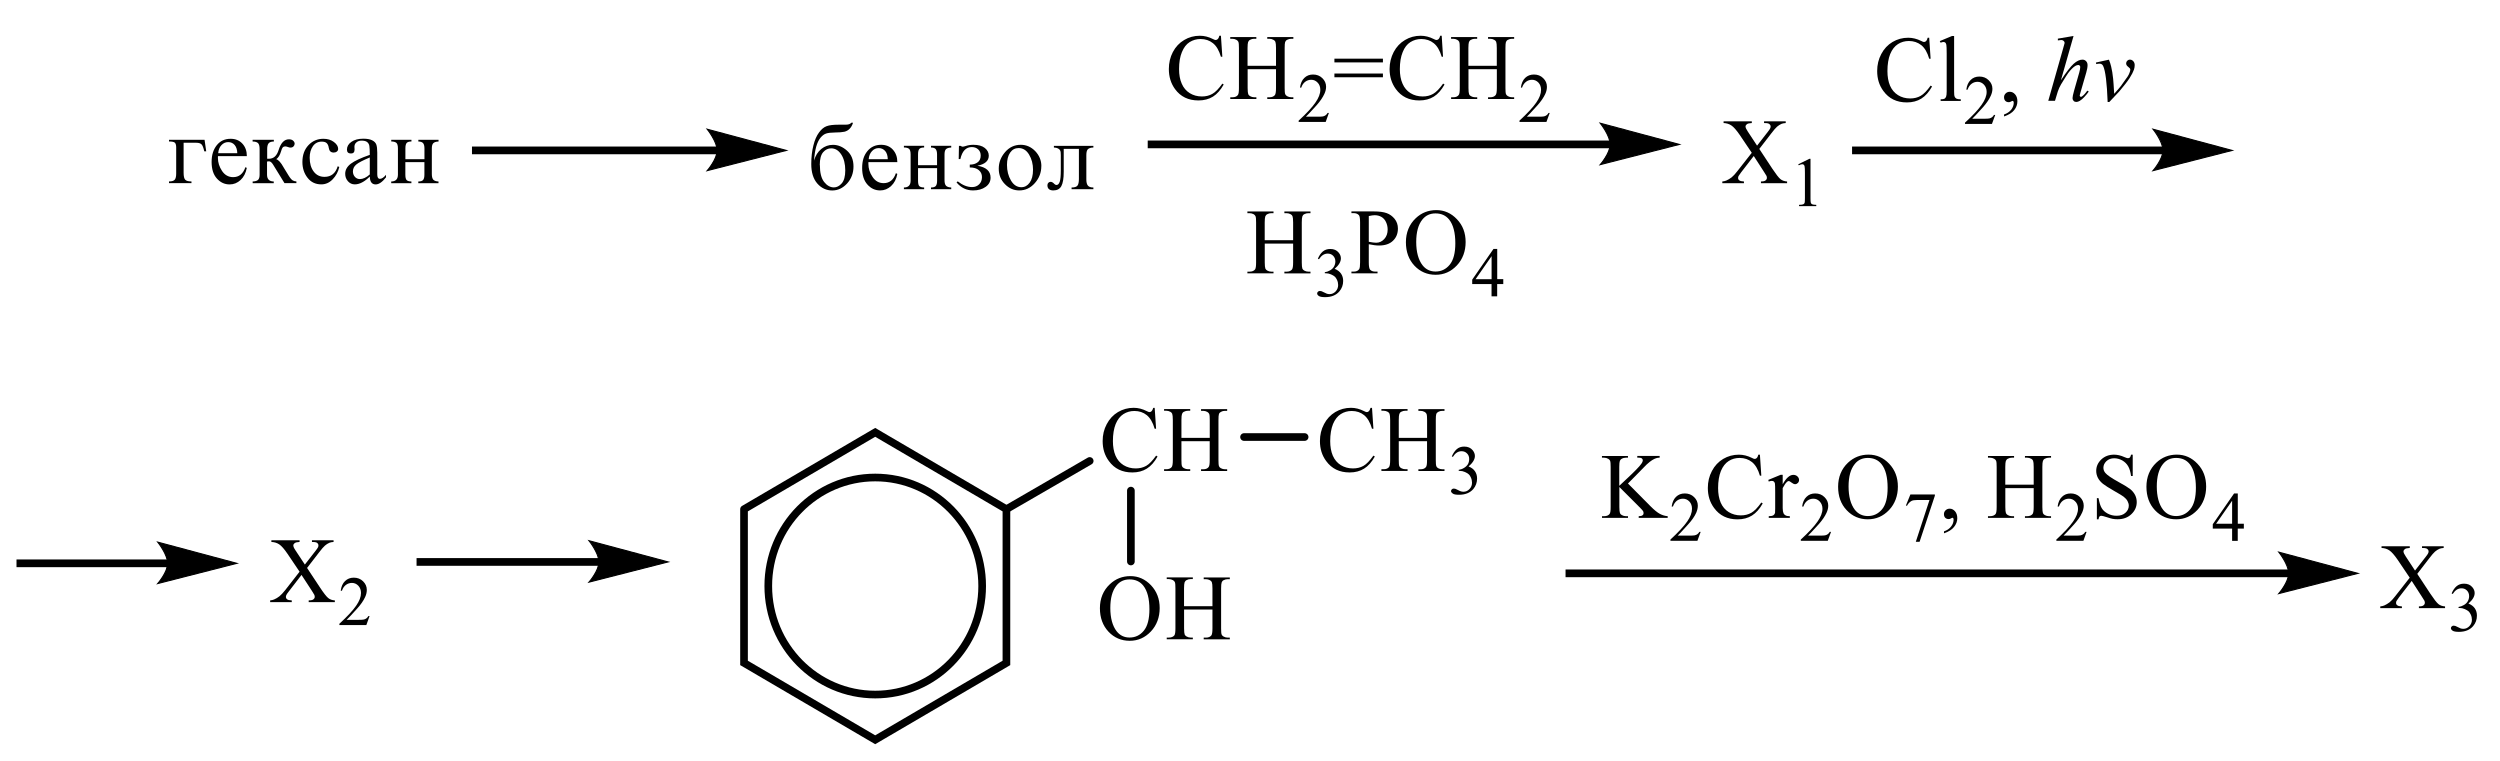 <?xml version="1.0" encoding="UTF-8"?> <svg xmlns="http://www.w3.org/2000/svg" xmlns:xlink="http://www.w3.org/1999/xlink" id="_Слой_1" data-name="Слой 1" width="528.68" height="160.95" viewBox="0 0 528.68 160.95"><defs><style> .cls-1, .cls-2, .cls-3, .cls-4 { fill: none; } .cls-1, .cls-3 { stroke-linecap: round; } .cls-1, .cls-3, .cls-4 { stroke: #000; stroke-miterlimit: 10; } .cls-1, .cls-4 { stroke-width: 1.62px; } .cls-3 { stroke-width: .24px; } .cls-5 { fill-rule: evenodd; } .cls-6 { clip-path: url(#clippath); } </style><clipPath id="clippath"><rect class="cls-2" width="528.68" height="160.95"></rect></clipPath></defs><g class="cls-6"><path class="cls-5" d="M372.04,31.49l2.76,4.19c.77,1.16,1.34,1.89,1.7,2.19.37.31.85.47,1.42.51v.36h-5.53v-.36c.37,0,.64-.04.8-.12.13-.06.25-.15.33-.26.08-.12.13-.24.13-.36,0-.15-.03-.3-.08-.44-.05-.11-.22-.39-.53-.85l-2.17-3.36-2.71,3.51c-.28.37-.45.62-.52.75-.05.13-.08.26-.08.39,0,.21.08.38.27.51.17.13.48.21.97.23v.36h-4.58v-.36c.33-.03.62-.1.85-.2.38-.17.75-.39,1.12-.67.35-.28.75-.72,1.2-1.3l3.06-3.9-2.54-3.77c-.7-1.02-1.29-1.69-1.77-2.01-.47-.32-1.04-.49-1.65-.51v-.36h5.97v.36c-.52.02-.87.1-1.05.25-.18.15-.28.31-.28.49,0,.24.17.59.47,1.04l1.97,3,2.29-2.94c.27-.35.43-.58.48-.71.07-.13.1-.26.1-.4s-.03-.25-.12-.36c-.1-.13-.22-.23-.37-.28-.13-.06-.43-.09-.9-.09v-.36h4.58v.36c-.37.02-.65.08-.89.17-.33.15-.65.35-.94.6-.28.25-.69.71-1.2,1.39l-2.56,3.32Z"></path><path class="cls-5" d="M380.28,34.74l2.36-1.16h.23v8.28c0,.55.02.89.07,1.03.05.13.13.24.28.31.13.07.43.11.87.12v.27h-3.64v-.27c.47-.01.75-.05.89-.12.13-.07.23-.16.28-.28.05-.12.07-.47.07-1.06v-5.3c0-.71-.02-1.17-.07-1.38-.03-.15-.08-.27-.18-.34-.08-.07-.18-.11-.32-.11-.17,0-.42.08-.74.23l-.1-.23Z"></path><rect x="3.49" y="118.31" width="32.16" height="1.63"></rect><polygon class="cls-5" points="50.08 119.13 49.36 119.31 47.47 119.79 44.79 120.48 38.66 122.05 35.98 122.73 34.09 123.22 33.37 123.4 33.69 122.99 34.41 121.96 34.8 121.3 35.13 120.58 35.46 119.13 35.37 118.37 34.8 116.85 34.03 115.55 33.69 115.07 33.46 114.76 33.37 114.65 34.09 114.84 35.98 115.35 38.66 116.07 41.72 116.89 44.79 117.71 47.47 118.43 49.36 118.93 50.08 119.13"></polygon><path class="cls-3" d="M50.08,119.13l-16.71,4.27s2.09-2.4,2.09-4.27-2.09-4.48-2.09-4.48l16.71,4.48Z"></path><path class="cls-5" d="M64.92,120.08l2.77,4.19c.77,1.16,1.34,1.89,1.71,2.19.37.31.84.47,1.41.51v.36h-5.53v-.36c.37,0,.64-.04.82-.12.13-.06.24-.15.33-.26.09-.12.13-.24.13-.36,0-.15-.03-.29-.09-.44-.05-.11-.22-.39-.52-.85l-2.19-3.36-2.7,3.51c-.29.37-.46.62-.51.75-.06.13-.09.26-.09.39,0,.21.09.38.26.51.17.14.5.21.98.23v.36h-4.57v-.36c.32-.03.6-.1.84-.2.39-.17.77-.39,1.12-.67.35-.28.76-.72,1.22-1.3l3.04-3.9-2.54-3.77c-.69-1.02-1.28-1.69-1.76-2.01-.48-.32-1.04-.49-1.66-.51v-.36h5.96v.36c-.51.02-.85.1-1.04.25-.19.15-.28.31-.28.49,0,.24.15.59.46,1.04l1.98,3,2.29-2.94c.27-.35.43-.58.49-.71.06-.13.09-.26.09-.4s-.04-.25-.11-.36c-.1-.13-.22-.23-.36-.28-.15-.06-.45-.09-.9-.09v-.36h4.57v.36c-.36.02-.66.08-.88.17-.34.15-.66.35-.94.6-.29.25-.69.71-1.21,1.39l-2.56,3.32Z"></path><path class="cls-5" d="M78.15,130.29l-.68,1.89h-5.7v-.27c1.68-1.55,2.86-2.82,3.54-3.81.69-.98,1.03-1.88,1.03-2.7,0-.62-.19-1.13-.56-1.53-.38-.4-.83-.6-1.35-.6-.47,0-.9.14-1.28.42-.38.28-.66.7-.84,1.24h-.26c.12-.89.42-1.58.92-2.05.49-.48,1.11-.72,1.84-.72.79,0,1.44.25,1.97.77.52.51.79,1.11.79,1.81,0,.5-.11.99-.34,1.49-.35.78-.92,1.61-1.71,2.48-1.18,1.31-1.92,2.1-2.22,2.37h2.53c.51,0,.87-.02,1.08-.06.21-.04.39-.12.56-.24.17-.12.31-.28.43-.5h.26Z"></path><rect x="391.66" y="30.99" width="65.95" height="1.63"></rect><polygon class="cls-5" points="472.03 31.81 471.32 31.99 469.43 32.48 466.75 33.16 460.62 34.73 457.95 35.41 456.04 35.9 455.32 36.08 455.42 35.98 455.66 35.68 455.99 35.22 456.37 34.65 456.76 33.98 457.09 33.26 457.33 32.53 457.41 31.81 457.33 31.05 457.09 30.28 456.76 29.53 456.37 28.83 455.66 27.75 455.32 27.33 456.04 27.52 457.95 28.03 460.62 28.75 466.75 30.39 469.43 31.11 471.32 31.62 472.03 31.81"></polygon><path class="cls-3" d="M472.03,31.81l-16.71,4.27s2.09-2.4,2.09-4.27-2.09-4.48-2.09-4.48l16.71,4.48Z"></path><path class="cls-5" d="M413.24,7.63v11.72c0,.55.03.92.12,1.1.08.18.2.32.37.41.17.09.47.14.92.14v.35h-4.26v-.35c.4,0,.67-.04.82-.13.13-.08.25-.22.33-.42.08-.19.13-.56.13-1.11v-8.02c0-1-.03-1.61-.07-1.84-.05-.23-.12-.38-.22-.47-.1-.08-.23-.13-.38-.13-.17,0-.37.05-.62.15l-.17-.34,2.59-1.08h.43ZM407.97,7.97l.3,4.45h-.3c-.38-1.33-.95-2.29-1.67-2.87-.74-.58-1.6-.88-2.62-.88-.87,0-1.64.22-2.32.66-.69.44-1.24,1.14-1.64,2.11-.38.96-.58,2.16-.58,3.6,0,1.18.18,2.21.55,3.08.38.87.94,1.53,1.69,2s1.62.7,2.57.7c.84,0,1.57-.18,2.22-.55.64-.36,1.34-1.09,2.11-2.17l.3.19c-.65,1.16-1.4,2.02-2.27,2.56-.85.54-1.89.81-3.06.81-2.14,0-3.79-.8-4.96-2.41-.89-1.2-1.32-2.6-1.32-4.23,0-1.31.28-2.5.87-3.6.57-1.09,1.37-1.94,2.37-2.54,1.02-.6,2.12-.9,3.33-.9.92,0,1.84.23,2.76.69.25.14.45.21.57.21.17,0,.32-.06.43-.18.17-.17.28-.41.35-.72h.33Z"></path><path class="cls-5" d="M421.93,24.32l-.69,1.89h-5.7v-.27c1.69-1.55,2.86-2.82,3.54-3.81.69-.98,1.04-1.88,1.04-2.7,0-.62-.2-1.13-.57-1.53-.38-.4-.82-.6-1.35-.6-.47,0-.9.14-1.27.42-.38.28-.67.7-.84,1.24h-.27c.12-.89.42-1.58.92-2.05.48-.48,1.1-.72,1.84-.72.79,0,1.44.25,1.96.77.53.51.8,1.11.8,1.81,0,.5-.12.99-.35,1.49-.35.78-.92,1.61-1.7,2.48-1.19,1.31-1.92,2.1-2.22,2.37h2.52c.52,0,.87-.02,1.09-.06.2-.04.38-.12.55-.24.17-.12.32-.28.43-.5h.27Z"></path><path class="cls-5" d="M423.8,24.64v-.43c.65-.22,1.15-.56,1.52-1.02.35-.46.53-.95.53-1.46,0-.12-.03-.22-.08-.31-.05-.06-.1-.09-.13-.09-.07,0-.23.06-.47.19-.1.06-.23.09-.35.09-.32,0-.57-.09-.75-.28s-.27-.44-.27-.77.12-.58.35-.81c.23-.23.53-.34.87-.34.42,0,.8.18,1.12.55.33.37.48.86.48,1.47,0,.66-.22,1.28-.67,1.85-.45.57-1.17,1.02-2.16,1.35Z"></path><path class="cls-5" d="M443.24,13.22l2.74-.6c.2.47.35.96.47,1.46.18.73.32,1.59.42,2.58.05.5.13,1.56.22,3.18.79-.89,1.27-1.44,1.42-1.65.84-1.15,1.32-1.83,1.44-2.03.22-.34.35-.64.43-.9.07-.19.12-.38.12-.55s-.15-.36-.45-.58c-.3-.22-.43-.46-.43-.73,0-.21.08-.39.23-.55.17-.16.35-.24.58-.24.27,0,.5.11.7.33s.3.5.3.82-.05.64-.15.95c-.17.49-.47,1.09-.92,1.79-.45.7-1.19,1.65-2.19,2.83-.12.15-.82.89-2.11,2.24h-.35c-.15-4.07-.47-6.61-.95-7.62-.15-.33-.42-.49-.79-.49-.17,0-.38.03-.67.09l-.07-.34ZM438.49,7.63l-2.67,9.36c1.15-1.76,2.06-2.93,2.71-3.51.65-.58,1.27-.87,1.86-.87.3,0,.55.11.75.32.22.21.32.5.32.85,0,.42-.1.94-.27,1.54l-1.17,4.04c-.13.49-.22.76-.22.81,0,.09.03.16.08.22.05.06.12.09.18.09.08,0,.18-.04.28-.13.37-.28.72-.68,1.07-1.18l.3.18c-.22.34-.52.72-.9,1.12-.38.41-.7.69-.99.85-.27.16-.52.24-.74.24-.23,0-.42-.07-.57-.23s-.23-.35-.23-.58c0-.28.12-.81.33-1.58l1.1-3.86c.13-.48.2-.86.2-1.14,0-.13-.03-.23-.12-.31-.08-.08-.18-.12-.3-.12-.18,0-.4.07-.64.21-.43.27-.94.77-1.49,1.5-.15.2-.67,1-1.52,2.41-.27.45-.48.94-.67,1.48l-.6,1.98h-1.42l3.13-11.03.33-1.2c0-.17-.07-.32-.2-.44-.15-.13-.32-.19-.5-.19-.12,0-.3.02-.53.06l-.2.03v-.38l3.29-.56Z"></path><rect x="88.09" y="118.02" width="38.76" height="1.63"></rect><polygon class="cls-5" points="141.28 118.83 140.56 119.01 138.67 119.5 135.99 120.18 132.92 120.97 129.85 121.75 127.18 122.44 125.28 122.92 124.57 123.1 124.66 123 125.23 122.24 126 121 126.33 120.29 126.57 119.55 126.66 118.83 126.57 118.07 126.33 117.3 125.61 115.86 125.23 115.25 124.89 114.78 124.57 114.35 125.28 114.54 127.18 115.05 129.85 115.77 135.99 117.41 138.67 118.13 140.56 118.64 141.28 118.83"></polygon><path class="cls-3" d="M141.28,118.83l-16.71,4.27s2.09-2.4,2.09-4.27-2.09-4.48-2.09-4.48l16.71,4.48Z"></path><rect x="331.07" y="120.43" width="153.12" height="1.63"></rect><polygon class="cls-5" points="498.63 121.25 497.91 121.43 496 121.91 493.33 122.6 490.25 123.38 487.19 124.17 484.52 124.85 482.61 125.34 481.91 125.52 482 125.41 482.23 125.11 482.56 124.66 483.33 123.42 483.67 122.7 483.9 121.97 483.9 120.49 483.67 119.72 483.33 118.97 482.95 118.27 482.56 117.67 482.23 117.19 482 116.88 482.61 116.96 484.52 117.47 487.19 118.18 490.25 119.01 493.33 119.83 496 120.54 497.91 121.05 498.63 121.25"></polygon><path class="cls-3" d="M498.63,121.25l-16.71,4.27s2.07-2.4,2.07-4.27-2.07-4.48-2.07-4.48l16.71,4.48Z"></path><path class="cls-5" d="M344.28,102.26l4.75,4.79c.79.79,1.44,1.33,1.99,1.62s1.1.45,1.65.49v.36h-6.13v-.36c.37,0,.64-.06.8-.19.17-.12.23-.26.23-.42s-.02-.29-.08-.42-.25-.35-.58-.68l-4.46-4.46v4.21c0,.66.05,1.1.13,1.31.05.16.18.3.4.42.27.15.55.23.85.23h.45v.36h-5.5v-.36h.45c.53,0,.92-.16,1.15-.47.17-.21.23-.7.23-1.49v-8.45c0-.66-.03-1.1-.12-1.32-.07-.15-.2-.29-.4-.41-.27-.15-.57-.23-.87-.23h-.45v-.36h5.5v.36h-.45c-.28,0-.59.07-.85.22-.2.1-.33.26-.42.46-.07.21-.12.63-.12,1.27v4c.13-.12.57-.53,1.3-1.22,1.89-1.75,3.03-2.92,3.41-3.5.18-.26.27-.48.27-.68,0-.15-.07-.28-.2-.39-.13-.11-.37-.17-.69-.17h-.28v-.36h4.73v.36c-.28,0-.53.05-.75.12-.23.07-.52.21-.84.41-.33.2-.74.53-1.22.98-.15.13-.79.79-1.94,1.98l-1.96,1.99Z"></path><path class="cls-5" d="M359.64,112.48l-.69,1.89h-5.7v-.27c1.67-1.55,2.86-2.82,3.54-3.81.69-.98,1.02-1.88,1.02-2.7,0-.62-.18-1.13-.55-1.53-.38-.4-.84-.6-1.35-.6-.48,0-.9.14-1.29.42-.37.28-.65.7-.84,1.24h-.27c.13-.89.43-1.58.92-2.05.5-.48,1.1-.72,1.86-.72s1.44.25,1.96.77c.53.51.79,1.11.79,1.81,0,.5-.12.99-.33,1.49-.35.78-.92,1.61-1.72,2.48-1.17,1.31-1.92,2.1-2.21,2.37h2.52c.5,0,.87-.02,1.07-.06.22-.04.4-.12.57-.24.17-.12.3-.28.43-.5h.27Z"></path><path class="cls-5" d="M376.99,100.42v1.99c.74-1.32,1.49-1.99,2.24-1.99.35,0,.65.11.87.32.23.22.35.46.35.75,0,.25-.08.46-.25.64-.17.17-.37.26-.58.26-.23,0-.47-.11-.75-.33-.27-.22-.48-.33-.62-.33-.12,0-.23.06-.37.19-.28.26-.58.7-.89,1.3v4.23c0,.49.07.86.18,1.11.08.17.23.32.43.43.22.12.52.17.9.17v.35h-4.46v-.35c.45,0,.79-.07,1-.21.15-.1.27-.27.33-.49.02-.11.03-.42.03-.94v-3.42c0-1.03-.02-1.64-.05-1.84-.05-.2-.12-.34-.23-.43-.12-.09-.25-.14-.42-.14-.18,0-.42.05-.67.14l-.08-.35,2.62-1.08h.4ZM372.17,96.14l.3,4.45h-.3c-.38-1.33-.95-2.29-1.67-2.87-.74-.58-1.6-.88-2.62-.88-.87,0-1.64.22-2.32.66s-1.24,1.14-1.64,2.11c-.38.96-.59,2.16-.59,3.6,0,1.18.18,2.21.55,3.08.38.87.94,1.53,1.69,2,.75.46,1.62.7,2.57.7.84,0,1.57-.18,2.22-.55.64-.36,1.34-1.09,2.11-2.17l.3.19c-.65,1.16-1.4,2.02-2.27,2.56-.85.54-1.89.81-3.06.81-2.14,0-3.79-.8-4.96-2.41-.89-1.2-1.32-2.6-1.32-4.23,0-1.3.28-2.5.87-3.6.57-1.09,1.37-1.94,2.37-2.54,1.02-.6,2.12-.9,3.33-.9.92,0,1.84.23,2.76.69.25.14.45.21.57.21.17,0,.32-.06.43-.18.17-.17.28-.41.35-.72h.33Z"></path><path class="cls-5" d="M387.21,112.48l-.69,1.89h-5.7v-.27c1.69-1.55,2.86-2.82,3.54-3.81.69-.98,1.04-1.88,1.04-2.7,0-.62-.2-1.13-.57-1.53-.38-.4-.82-.6-1.35-.6-.47,0-.9.14-1.27.42-.38.28-.67.7-.84,1.24h-.27c.12-.89.42-1.58.92-2.05.48-.48,1.1-.72,1.84-.72.79,0,1.44.25,1.96.77.53.51.8,1.11.8,1.81,0,.5-.12.99-.35,1.49-.35.78-.92,1.61-1.7,2.48-1.19,1.31-1.92,2.1-2.22,2.37h2.52c.52,0,.87-.02,1.09-.06.2-.04.38-.12.55-.24.17-.12.32-.28.43-.5h.27Z"></path><path class="cls-5" d="M394.99,96.84c-1.15,0-2.09.43-2.77,1.3-.87,1.08-1.3,2.66-1.3,4.75s.45,3.78,1.34,4.93c.7.87,1.6,1.31,2.74,1.31,1.22,0,2.21-.48,3.01-1.44.79-.96,1.17-2.47,1.17-4.53,0-2.24-.42-3.91-1.29-5.01-.7-.87-1.67-1.31-2.89-1.31ZM395.15,96.14c1.69,0,3.13.64,4.36,1.93,1.22,1.29,1.84,2.9,1.84,4.83s-.62,3.64-1.86,4.95c-1.24,1.31-2.74,1.97-4.5,1.97s-3.26-.64-4.46-1.92c-1.22-1.28-1.82-2.93-1.82-4.97s.7-3.77,2.09-5.08c1.22-1.14,2.67-1.71,4.35-1.71Z"></path><path class="cls-5" d="M403.99,104.56h5.18v.27l-3.23,9.74h-.8l2.89-8.83h-2.66c-.53,0-.92.07-1.15.2-.38.22-.72.56-.95,1.03l-.22-.08.94-2.32Z"></path><path class="cls-5" d="M411.1,112.8v-.43c.65-.22,1.15-.56,1.5-1.02.37-.46.53-.95.53-1.46,0-.12-.02-.22-.08-.31-.03-.06-.08-.09-.13-.09-.07,0-.22.06-.45.19-.12.06-.23.09-.37.09-.3,0-.55-.09-.74-.28-.18-.19-.27-.44-.27-.77s.12-.58.35-.81c.23-.22.52-.34.87-.34.42,0,.79.18,1.12.55.32.37.48.86.48,1.47,0,.66-.23,1.28-.69,1.85-.45.57-1.17,1.02-2.14,1.35Z"></path><path class="cls-5" d="M424.07,102.5h6v-3.74c0-.67-.05-1.11-.13-1.32-.05-.16-.18-.3-.38-.42-.28-.15-.57-.23-.87-.23h-.47v-.36h5.52v.36h-.45c-.3,0-.58.07-.87.22-.2.1-.33.26-.4.47-.08.21-.12.64-.12,1.28v8.44c0,.66.05,1.1.12,1.31.07.16.2.3.4.42.27.15.57.23.87.23h.45v.36h-5.52v-.36h.47c.52,0,.9-.16,1.15-.47.15-.21.23-.7.23-1.49v-3.98h-6v3.98c0,.66.05,1.1.13,1.31.07.16.2.3.4.42.27.15.55.23.85.23h.47v.36h-5.52v-.36h.45c.53,0,.92-.16,1.17-.47.15-.21.22-.7.22-1.49v-8.44c0-.67-.03-1.11-.12-1.32-.07-.16-.2-.3-.4-.42-.27-.15-.57-.23-.87-.23h-.45v-.36h5.52v.36h-.47c-.3,0-.58.07-.85.22-.2.1-.33.26-.42.47-.07.21-.12.64-.12,1.28v3.74Z"></path><path class="cls-5" d="M441.25,112.48l-.67,1.89h-5.72v-.27c1.69-1.55,2.86-2.82,3.54-3.81.69-.98,1.04-1.88,1.04-2.7,0-.62-.18-1.13-.57-1.53-.37-.4-.82-.6-1.34-.6-.48,0-.9.14-1.29.42-.38.28-.65.7-.84,1.24h-.27c.12-.89.42-1.58.92-2.05.48-.48,1.1-.72,1.84-.72.79,0,1.44.25,1.97.77.52.51.79,1.11.79,1.81,0,.5-.12.99-.35,1.49-.35.78-.92,1.61-1.7,2.48-1.19,1.31-1.92,2.1-2.22,2.37h2.52c.52,0,.89-.02,1.09-.06.2-.04.38-.12.55-.24.17-.12.32-.28.43-.5h.27Z"></path><path class="cls-5" d="M460.17,96.84c-1.15,0-2.07.43-2.77,1.3-.87,1.08-1.3,2.66-1.3,4.75s.45,3.78,1.35,4.93c.69.87,1.6,1.31,2.74,1.31,1.2,0,2.21-.48,2.99-1.44.79-.96,1.19-2.47,1.19-4.53,0-2.24-.43-3.91-1.3-5.01-.7-.87-1.65-1.31-2.89-1.31ZM460.35,96.14c1.67,0,3.13.64,4.35,1.93,1.24,1.29,1.84,2.9,1.84,4.83s-.62,3.64-1.86,4.95c-1.24,1.31-2.72,1.97-4.48,1.97s-3.28-.64-4.48-1.92-1.81-2.93-1.81-4.97.7-3.77,2.09-5.08c1.2-1.14,2.66-1.71,4.35-1.71ZM451.01,96.14v4.52h-.35c-.12-.87-.32-1.56-.62-2.07-.3-.52-.72-.92-1.25-1.23-.55-.3-1.12-.45-1.7-.45-.65,0-1.2.2-1.64.61-.42.41-.64.87-.64,1.39,0,.4.13.76.4,1.09.4.48,1.34,1.12,2.81,1.93,1.2.65,2.02,1.16,2.47,1.51.43.35.77.76,1.02,1.24.23.47.35.97.35,1.5,0,.99-.38,1.84-1.14,2.56-.75.72-1.74,1.07-2.92,1.07-.37,0-.72-.03-1.05-.09-.2-.03-.6-.15-1.22-.35-.62-.2-1.02-.3-1.17-.3-.17,0-.28.05-.38.15-.08.09-.17.3-.2.6h-.35v-4.48h.35c.17.94.38,1.64.67,2.11.27.47.7.85,1.27,1.16.57.31,1.2.46,1.89.46.79,0,1.42-.21,1.87-.64.47-.42.7-.93.7-1.5,0-.32-.1-.65-.27-.97-.17-.33-.45-.63-.82-.92-.23-.19-.92-.6-2.02-1.23-1.1-.63-1.89-1.13-2.36-1.5-.45-.37-.82-.79-1.05-1.23-.23-.45-.37-.95-.37-1.49,0-.94.37-1.75,1.07-2.42.72-.68,1.62-1.02,2.71-1.02.69,0,1.42.17,2.17.51.37.16.62.24.75.24.17,0,.3-.05.42-.15.1-.1.18-.3.25-.6h.35Z"></path><path class="cls-5" d="M472.03,110.76v-4.87l-3.39,4.87h3.39ZM474.51,110.76v1.03h-1.29v2.59h-1.19v-2.59h-4.09v-.93l4.5-6.5h.79v6.39h1.29Z"></path><rect x="99.81" y="30.99" width="52.05" height="1.63"></rect><polygon class="cls-5" points="166.28 31.81 165.56 31.99 163.67 32.48 160.99 33.16 157.92 33.94 154.85 34.73 152.17 35.41 150.28 35.9 149.56 36.08 149.89 35.68 150.22 35.22 150.99 33.98 151.33 33.26 151.56 32.53 151.56 31.05 151.33 30.28 150.99 29.53 150.22 28.23 149.89 27.75 149.65 27.44 149.56 27.33 150.28 27.52 152.17 28.03 154.85 28.75 157.92 29.57 160.99 30.39 163.67 31.11 165.56 31.62 166.28 31.81"></polygon><path class="cls-3" d="M166.28,31.81l-16.71,4.27s2.09-2.4,2.09-4.27-2.09-4.48-2.09-4.48l16.71,4.48Z"></path><path class="cls-5" d="M85.73,33.66h4.03v-2.27c0-.52-.1-.9-.29-1.12s-.52-.34-1-.34v-.36h4.27v.36c-.53.02-.9.14-1.11.35s-.31.58-.31,1.12v5.41c0,.57.11.97.32,1.2.22.22.58.35,1.09.37v.36h-4.27v-.36c.5,0,.84-.11,1.02-.33.18-.22.27-.59.27-1.12v-2.64h-4.03v2.64c0,.57.09.95.26,1.14.17.19.51.3,1.02.31v.36h-4.27v-.36c.94,0,1.42-.49,1.42-1.45v-5.54c0-.62-.12-1.02-.35-1.2-.23-.18-.59-.27-1.06-.27v-.36h4.27v.36c-.49,0-.83.11-1.01.31-.18.21-.27.59-.27,1.15v2.27ZM78.2,36.9v-3.6c-1.45.61-2.4,1.1-2.87,1.5-.47.4-.7.88-.7,1.46,0,.44.14.82.42,1.14.28.32.64.47,1.06.47.33,0,.67-.08,1.02-.25.35-.16.71-.41,1.07-.73ZM81.63,37v.5c-.78,1-1.51,1.5-2.19,1.5-.8,0-1.21-.55-1.24-1.66-.56.55-1.11.97-1.64,1.24-.53.28-1.04.41-1.54.41-.57,0-1.05-.22-1.44-.66-.39-.44-.58-.96-.58-1.58,0-.82.4-1.53,1.19-2.13.8-.6,2.13-1.22,4.01-1.87,0-.91-.04-1.54-.09-1.88-.05-.34-.21-.61-.46-.82-.25-.21-.65-.31-1.2-.31-.43,0-.79.12-1.07.36-.29.24-.43.56-.43.96,0,.09,0,.2.02.32,0,.09.01.17.01.25,0,.55-.25.83-.76.83-.56,0-.85-.27-.85-.82,0-.65.31-1.2.94-1.64.63-.44,1.47-.67,2.52-.67.78,0,1.4.11,1.85.33.45.22.75.52.89.89.14.37.21.95.21,1.73v4.6c0,.62.19.94.57.94s.8-.28,1.27-.84ZM71.75,35.31c-.23,1.02-.7,1.88-1.39,2.6-.69.72-1.49,1.08-2.41,1.08-1.22,0-2.19-.46-2.91-1.39-.73-.93-1.09-2.04-1.09-3.34,0-1.47.43-2.66,1.28-3.56s1.91-1.35,3.16-1.35c.87,0,1.61.22,2.21.67.61.45.91.94.91,1.47,0,.23-.09.41-.27.55-.18.15-.4.22-.68.22-.59,0-.93-.32-1.03-.97-.06-.45-.21-.79-.43-1.01-.22-.22-.57-.33-1.06-.33-.8,0-1.43.33-1.88.98-.45.65-.67,1.46-.67,2.42,0,1.2.28,2.18.85,2.93.56.75,1.33,1.12,2.29,1.12,1.41,0,2.33-.75,2.79-2.24l.31.14ZM53.45,29.57h4.46v.36c-.53,0-.89.12-1.1.37-.21.25-.31.66-.31,1.23v2.04c.17,0,.3,0,.38,0,.98,0,1.67-.62,2.05-1.87.47-1.49,1.19-2.24,2.17-2.24.39,0,.69.1.9.3.21.2.31.41.31.63,0,.21-.08.4-.24.57-.16.17-.38.25-.66.25-.13,0-.28-.03-.45-.1-.27-.1-.48-.15-.64-.15-.22,0-.39.07-.52.2-.12.13-.25.42-.37.86-.23.78-.56,1.33-1.01,1.64.47.15.98.71,1.52,1.68.03.06.07.12.1.17l1,1.63c.34.55.64.89.88,1.02.24.13.49.2.76.21v.36h-2.52l-2.41-3.92c-.29-.47-.58-.7-.87-.7-.1,0-.23.02-.41.05v2.77c0,.96.47,1.44,1.42,1.45v.36h-4.46v-.36c.55-.02.93-.14,1.15-.35.22-.22.32-.58.32-1.1v-5.4c0-.64-.12-1.07-.35-1.28-.23-.21-.61-.32-1.13-.32v-.36ZM50.18,32.4c-.02-.75-.21-1.33-.56-1.74s-.81-.61-1.36-.61-1.03.21-1.43.64c-.4.42-.63.99-.69,1.71h4.05ZM52.19,35.51c-.21,1.09-.65,1.94-1.32,2.56-.67.62-1.44.93-2.31.93-1.05,0-1.94-.41-2.69-1.24-.75-.83-1.12-1.99-1.12-3.5s.37-2.64,1.09-3.55c.73-.91,1.7-1.36,2.93-1.36,1.03,0,1.86.34,2.49,1.03.63.68.94,1.56.94,2.63h-6.11c0,.16-.01.28-.01.37,0,.98.3,1.91.88,2.78.59.87,1.37,1.3,2.34,1.3,1.25,0,2.11-.7,2.6-2.11l.3.16ZM35.74,38.73v-.36c.62,0,1.03-.13,1.23-.39.2-.26.29-.69.29-1.29v-5.52c0-.43-.08-.75-.24-.95-.16-.2-.59-.3-1.28-.3v-.36h7.52l.35,2.44h-.41c-.17-.74-.35-1.23-.57-1.46-.22-.23-.59-.35-1.11-.35h-2.69v6.31c0,.77.11,1.27.34,1.51.23.24.66.36,1.32.36v.36h-4.74Z"></path><rect x="242.71" y="29.72" width="98" height="1.63"></rect><polygon class="cls-5" points="355.13 30.54 354.41 30.72 352.52 31.2 349.84 31.89 346.77 32.67 343.69 33.46 341.02 34.14 339.13 34.63 338.41 34.81 338.5 34.7 338.73 34.41 339.06 33.95 339.83 32.71 340.17 31.99 340.42 31.26 340.5 30.54 340.42 29.78 340.17 29.01 339.83 28.26 339.45 27.56 339.06 26.96 338.73 26.48 338.41 26.06 339.13 26.25 341.02 26.76 343.69 27.48 349.84 29.12 352.52 29.84 354.41 30.34 355.13 30.54"></polygon><path class="cls-3" d="M355.13,30.54l-16.71,4.27s2.09-2.4,2.09-4.27-2.09-4.48-2.09-4.48l16.71,4.48Z"></path><polyline class="cls-1" points="157.34 107.68 185.08 91.43 212.83 107.68 212.83 140.19 185.08 156.44 157.34 140.19 157.34 107.68"></polyline><path class="cls-4" d="M207.7,123.93c0,12.67-10.11,22.95-22.61,22.95s-22.62-10.27-22.62-22.95,10.13-22.95,22.62-22.95,22.61,10.27,22.61,22.95Z"></path><path class="cls-5" d="M249.85,92.59h5.98v-3.74c0-.67-.03-1.11-.12-1.32-.07-.16-.2-.3-.4-.42-.27-.15-.57-.23-.87-.23h-.45v-.36h5.52v.36h-.45c-.32,0-.6.07-.87.22-.2.1-.35.26-.42.47-.07.21-.1.63-.1,1.28v8.44c0,.66.03,1.1.12,1.31.07.16.18.3.38.41.28.15.57.23.89.23h.45v.36h-5.52v-.36h.45c.53,0,.92-.16,1.15-.47.17-.21.23-.7.23-1.49v-3.98h-5.98v3.98c0,.66.03,1.1.12,1.31.07.16.2.3.4.41.28.15.57.23.87.23h.47v.36h-5.53v-.36h.47c.52,0,.92-.16,1.15-.47.15-.21.23-.7.23-1.49v-8.44c0-.67-.05-1.11-.13-1.32-.05-.16-.18-.3-.38-.42-.28-.15-.57-.23-.87-.23h-.47v-.36h5.53v.36h-.47c-.3,0-.58.07-.87.22-.2.1-.33.26-.4.47-.08.21-.12.63-.12,1.28v3.74ZM244.18,86.22l.3,4.45h-.3c-.38-1.33-.95-2.29-1.67-2.88-.74-.59-1.6-.88-2.62-.88-.85,0-1.64.22-2.32.66-.69.44-1.24,1.14-1.64,2.11-.38.96-.58,2.16-.58,3.6,0,1.18.18,2.21.55,3.08.38.87.94,1.53,1.69,2,.75.46,1.62.7,2.57.7.84,0,1.57-.18,2.22-.54.64-.36,1.34-1.09,2.11-2.17l.3.19c-.65,1.16-1.4,2.02-2.27,2.56-.85.54-1.89.81-3.06.81-2.14,0-3.79-.8-4.96-2.41-.89-1.2-1.32-2.6-1.32-4.22,0-1.31.28-2.5.87-3.6.57-1.09,1.37-1.94,2.37-2.54,1.02-.6,2.12-.9,3.33-.9.92,0,1.84.23,2.76.7.27.14.45.21.57.21.17,0,.32-.06.43-.18.17-.17.28-.42.37-.72h.32Z"></path><line class="cls-1" x1="212.83" y1="107.68" x2="230.44" y2="97.48"></line><path class="cls-5" d="M295.81,92.59h5.98v-3.74c0-.67-.03-1.11-.12-1.32-.07-.16-.2-.3-.4-.42-.27-.15-.57-.23-.87-.23h-.45v-.36h5.52v.36h-.45c-.32,0-.6.07-.87.22-.2.1-.35.26-.42.47-.07.21-.1.63-.1,1.28v8.44c0,.66.03,1.1.12,1.31.07.16.18.3.38.41.28.15.57.23.89.23h.45v.36h-5.52v-.36h.45c.53,0,.92-.16,1.15-.47.17-.21.23-.7.23-1.49v-3.98h-5.98v3.98c0,.66.03,1.1.12,1.31.07.16.2.3.4.41.28.15.57.23.87.23h.47v.36h-5.53v-.36h.47c.52,0,.92-.16,1.15-.47.15-.21.23-.7.23-1.49v-8.44c0-.67-.05-1.11-.13-1.32-.05-.16-.18-.3-.38-.42-.28-.15-.57-.23-.87-.23h-.47v-.36h5.53v.36h-.47c-.3,0-.58.07-.87.22-.2.1-.33.26-.4.47-.08.21-.12.63-.12,1.28v3.74ZM290.14,86.22l.3,4.45h-.3c-.38-1.33-.95-2.29-1.67-2.88-.74-.59-1.6-.88-2.62-.88-.85,0-1.64.22-2.32.66s-1.24,1.14-1.64,2.11c-.38.96-.59,2.16-.59,3.6,0,1.18.18,2.21.55,3.08.38.87.94,1.53,1.69,2,.75.46,1.62.7,2.57.7.84,0,1.57-.18,2.22-.54.64-.36,1.34-1.09,2.11-2.17l.3.19c-.65,1.16-1.4,2.02-2.27,2.56-.85.54-1.89.81-3.06.81-2.14,0-3.79-.8-4.96-2.41-.89-1.2-1.32-2.6-1.32-4.22,0-1.31.28-2.5.87-3.6.57-1.09,1.37-1.94,2.37-2.54,1.02-.6,2.12-.9,3.33-.9.92,0,1.84.23,2.76.7.27.14.45.21.57.21.17,0,.32-.06.43-.18.17-.17.28-.42.37-.72h.32Z"></path><path class="cls-5" d="M307.02,96.51c.28-.66.64-1.17,1.05-1.53s.94-.54,1.57-.54c.77,0,1.37.26,1.79.77.3.38.47.79.47,1.22,0,.71-.45,1.45-1.34,2.21.6.24,1.05.57,1.35,1.01.3.44.45.95.45,1.55,0,.85-.27,1.58-.79,2.21-.7.81-1.7,1.22-3.03,1.22-.65,0-1.09-.08-1.32-.25-.23-.16-.37-.34-.37-.53,0-.14.07-.26.17-.37.12-.11.25-.16.42-.16.12,0,.23.02.35.06.08.03.27.11.55.26.28.15.48.24.6.27.17.05.35.08.55.08.48,0,.92-.19,1.27-.57.37-.38.53-.83.53-1.35,0-.38-.08-.75-.25-1.11-.12-.27-.25-.47-.4-.62-.2-.19-.48-.37-.84-.52-.37-.16-.72-.24-1.1-.24h-.22v-.22c.37-.05.75-.18,1.12-.41.38-.23.65-.5.84-.82.17-.32.25-.67.25-1.05,0-.5-.15-.9-.47-1.2-.3-.31-.69-.46-1.14-.46-.74,0-1.35.4-1.84,1.2l-.25-.12Z"></path><line class="cls-1" x1="263.08" y1="92.42" x2="275.89" y2="92.42"></line><path class="cls-5" d="M250.4,128.19h6v-3.74c0-.67-.05-1.11-.13-1.32-.05-.16-.18-.3-.38-.42-.28-.15-.57-.23-.87-.23h-.47v-.36h5.52v.36h-.45c-.3,0-.58.07-.87.22-.2.1-.33.26-.4.47-.08.21-.12.63-.12,1.28v8.44c0,.66.03,1.1.12,1.31.07.16.2.3.4.41.27.15.57.23.87.23h.45v.36h-5.52v-.36h.47c.52,0,.9-.16,1.15-.47.15-.21.23-.7.23-1.49v-3.98h-6v3.98c0,.66.05,1.1.13,1.31.07.16.2.3.4.41.27.15.55.23.85.23h.47v.36h-5.52v-.36h.45c.53,0,.92-.16,1.17-.47.15-.21.22-.7.22-1.49v-8.44c0-.67-.03-1.11-.12-1.32-.07-.16-.2-.3-.4-.42-.27-.15-.57-.23-.87-.23h-.45v-.36h5.52v.36h-.47c-.3,0-.58.07-.85.22-.2.1-.33.26-.42.47-.07.21-.12.63-.12,1.28v3.74ZM238.87,122.53c-1.15,0-2.09.43-2.77,1.3-.87,1.08-1.3,2.66-1.3,4.75s.45,3.78,1.35,4.93c.69.87,1.59,1.31,2.72,1.31,1.22,0,2.22-.48,3.01-1.44.79-.96,1.19-2.47,1.19-4.53,0-2.24-.43-3.91-1.3-5.01-.7-.87-1.67-1.31-2.89-1.31ZM239.05,121.83c1.67,0,3.11.64,4.35,1.93,1.22,1.29,1.84,2.9,1.84,4.83s-.62,3.64-1.86,4.95c-1.24,1.31-2.72,1.97-4.48,1.97s-3.28-.64-4.48-1.92c-1.2-1.28-1.82-2.94-1.82-4.97s.7-3.77,2.11-5.08c1.2-1.14,2.66-1.71,4.35-1.71Z"></path><line class="cls-1" x1="239.15" y1="103.75" x2="239.15" y2="118.74"></line><path class="cls-5" d="M511.18,121.35l2.76,4.19c.77,1.16,1.34,1.89,1.7,2.19.37.31.85.47,1.42.51v.36h-5.53v-.36c.37,0,.64-.04.8-.12.13-.06.25-.15.33-.26.08-.12.13-.24.13-.36,0-.15-.03-.3-.08-.44-.05-.11-.22-.39-.53-.85l-2.17-3.36-2.71,3.51c-.28.37-.45.62-.52.75-.05.13-.08.26-.08.39,0,.21.08.38.27.51.17.14.48.21.97.23v.36h-4.58v-.36c.33-.03.62-.1.85-.2.38-.17.75-.39,1.12-.67.35-.28.75-.72,1.2-1.3l3.06-3.9-2.54-3.77c-.7-1.02-1.29-1.69-1.77-2.01-.47-.32-1.04-.49-1.65-.51v-.36h5.97v.36c-.52.02-.87.1-1.05.25-.18.15-.28.31-.28.49,0,.24.17.59.47,1.04l1.97,3,2.29-2.94c.27-.35.43-.58.48-.71.07-.13.1-.26.1-.4s-.03-.25-.12-.36c-.1-.13-.22-.23-.37-.28-.13-.06-.43-.09-.9-.09v-.36h4.58v.36c-.37.02-.65.08-.89.17-.33.15-.65.35-.94.6-.28.25-.69.71-1.2,1.39l-2.56,3.32Z"></path><path class="cls-5" d="M518.45,125.5c.27-.66.62-1.17,1.04-1.53.43-.36.95-.54,1.59-.54.77,0,1.35.25,1.77.77.32.38.47.79.47,1.22,0,.71-.43,1.45-1.32,2.21.6.24,1.04.57,1.35,1.01.3.44.45.95.45,1.55,0,.85-.27,1.58-.8,2.21-.69.81-1.7,1.22-3.01,1.22-.65,0-1.1-.08-1.34-.25-.23-.16-.35-.34-.35-.53,0-.14.05-.26.17-.37.12-.11.25-.16.4-.16.12,0,.25.02.37.06.08.02.27.11.55.26.28.15.48.24.58.27.18.05.37.08.57.08.48,0,.9-.19,1.27-.57.35-.38.53-.83.53-1.35,0-.38-.08-.75-.25-1.11-.13-.27-.27-.47-.4-.62-.22-.19-.48-.37-.85-.52-.35-.16-.72-.24-1.09-.24h-.23v-.22c.38-.05.75-.18,1.14-.41.38-.23.65-.5.82-.82.17-.32.27-.67.27-1.05,0-.5-.17-.9-.47-1.2-.3-.31-.69-.46-1.14-.46-.75,0-1.35.4-1.86,1.2l-.23-.12Z"></path><path class="cls-5" d="M173.38,34.9c0,1.62.3,2.81.9,3.58.6.76,1.29,1.15,2.07,1.15.6,0,1.15-.28,1.65-.85.5-.57.75-1.49.75-2.75,0-1.36-.28-2.48-.84-3.35-.57-.87-1.27-1.31-2.14-1.31-.65,0-1.22.27-1.69.81-.47.54-.72,1.45-.72,2.72ZM180.04,25.96h.35c-.17.55-.42.98-.74,1.29-.3.31-.67.51-1.09.61-.43.1-1.1.15-2.01.16-.82.01-1.42.08-1.82.21-.42.13-.8.41-1.19.86-.38.45-.7,1.1-.94,1.94-.23.84-.38,1.82-.45,2.93.3-1.05.8-1.87,1.54-2.46.72-.58,1.55-.87,2.47-.87,1.05,0,2.04.41,2.96,1.23.92.82,1.37,1.93,1.37,3.34s-.45,2.6-1.34,3.59c-.9.99-1.96,1.49-3.16,1.49s-2.31-.49-3.16-1.48c-.85-.98-1.27-2.35-1.27-4.11,0-1.46.15-2.78.45-3.93.28-1.15.69-2.07,1.19-2.74.48-.67,1.02-1.12,1.59-1.33.58-.22,1.42-.32,2.52-.32h1.4c.69.01,1.12-.13,1.3-.41Z"></path><path class="cls-5" d="M187.74,33.67c-.02-.75-.2-1.33-.55-1.74-.37-.41-.82-.61-1.37-.61s-1.04.21-1.42.64c-.4.42-.64.99-.7,1.71h4.04ZM189.76,36.78c-.2,1.09-.65,1.94-1.32,2.56-.67.62-1.44.93-2.31.93-1.05,0-1.96-.41-2.69-1.24-.75-.83-1.12-1.99-1.12-3.5s.35-2.64,1.09-3.55c.74-.91,1.7-1.36,2.92-1.36,1.04,0,1.87.34,2.49,1.03s.94,1.56.94,2.63h-6.12v.37c0,.98.28,1.91.89,2.78.58.87,1.37,1.3,2.34,1.3,1.24,0,2.11-.7,2.59-2.11l.3.16Z"></path><path class="cls-5" d="M194.13,34.93h4.03v-2.27c0-.52-.1-.9-.28-1.12-.18-.23-.52-.34-1-.34v-.36h4.28v.36c-.53.02-.9.14-1.12.35-.2.21-.3.59-.3,1.12v5.41c0,.57.1.97.32,1.2.22.22.59.35,1.1.37v.36h-4.28v-.36c.5,0,.85-.11,1.02-.33.18-.22.27-.59.27-1.12v-2.64h-4.03v2.64c0,.57.08.95.25,1.14.18.19.52.3,1.04.31v.36h-4.28v-.36c.95,0,1.42-.49,1.42-1.45v-5.54c0-.62-.12-1.02-.35-1.2-.23-.18-.58-.27-1.07-.27v-.36h4.28v.36c-.5,0-.84.11-1.02.31s-.27.59-.27,1.15v2.27Z"></path><path class="cls-5" d="M202.78,30.84h.37c.15.12.3.18.4.18.15,0,.37-.05.65-.14.5-.17,1.05-.26,1.65-.26,1.04,0,1.84.22,2.41.67.55.44.84.99.84,1.63,0,1.1-.8,1.81-2.41,2.13,1.86.3,2.79,1.14,2.79,2.52,0,.8-.35,1.46-1.05,1.95-.7.5-1.59.75-2.66.75-1.37,0-2.54-.56-3.49-1.69l.25-.23c1.02.8,2.02,1.21,3.04,1.21.6,0,1.09-.19,1.49-.58.4-.39.6-.9.6-1.53,0-.6-.22-1.09-.67-1.47-.43-.38-1.09-.57-1.91-.57v-.6c.69,0,1.24-.16,1.67-.49.43-.32.64-.8.64-1.42,0-.55-.17-.98-.53-1.31-.35-.32-.8-.49-1.35-.49-1.22,0-2.04.84-2.42,2.53h-.35l.05-2.79Z"></path><path class="cls-5" d="M218.46,35.94c0-1.24-.28-2.33-.84-3.25-.55-.92-1.29-1.38-2.21-1.38-.75,0-1.35.32-1.79.96-.45.64-.67,1.51-.67,2.61,0,1.25.28,2.34.84,3.29.55.94,1.29,1.42,2.19,1.42.72,0,1.3-.32,1.77-.97.47-.65.7-1.54.7-2.67ZM220.21,35.13c0,1.36-.45,2.55-1.37,3.59-.92,1.04-2.02,1.55-3.29,1.55-1.17,0-2.17-.44-3.04-1.33-.87-.89-1.3-1.97-1.3-3.27s.43-2.43,1.32-3.48c.89-1.05,2.01-1.57,3.34-1.57,1.17,0,2.19.45,3.06,1.35.85.9,1.29,1.95,1.29,3.16Z"></path><path class="cls-5" d="M222.86,30.84h8.36v.36c-.47,0-.82.1-1.09.29s-.4.63-.4,1.32v5.13c0,.59.1,1.02.32,1.3.22.27.6.41,1.17.41v.36h-4.61v-.36c.62,0,1.04-.13,1.25-.4.2-.27.3-.74.3-1.41v-6.36h-3.21v4.86c0,1.4-.17,2.4-.5,3.01s-.9.92-1.7.92-1.25-.36-1.25-1.09c0-.22.07-.4.2-.53.15-.13.3-.2.47-.2.27,0,.53.16.82.47.13.13.27.2.43.2.3,0,.53-.23.69-.7.15-.47.22-1.28.22-2.44v-3.17c0-.46-.03-.78-.12-.96-.08-.19-.23-.34-.47-.46-.23-.12-.52-.18-.87-.19v-.36Z"></path><path class="cls-5" d="M263.84,13.91h6v-3.74c0-.67-.05-1.11-.13-1.32-.05-.16-.18-.3-.4-.42-.27-.15-.55-.23-.85-.23h-.47v-.36h5.52v.36h-.45c-.3,0-.58.07-.87.22-.2.1-.33.26-.42.47-.07.21-.1.64-.1,1.28v8.44c0,.66.03,1.1.12,1.31.07.16.2.3.4.42.27.15.57.23.87.23h.45v.36h-5.52v-.36h.47c.52,0,.9-.16,1.15-.47.15-.21.23-.7.23-1.49v-3.98h-6v3.98c0,.66.05,1.1.13,1.31.07.16.18.3.4.42.27.15.55.23.85.23h.47v.36h-5.52v-.36h.45c.53,0,.92-.16,1.15-.47.17-.21.23-.7.23-1.49v-8.44c0-.67-.03-1.11-.12-1.32-.07-.16-.2-.3-.4-.42-.27-.15-.57-.23-.87-.23h-.45v-.36h5.52v.36h-.47c-.3,0-.59.07-.85.22-.2.1-.33.26-.42.47-.07.21-.12.64-.12,1.28v3.74ZM258.19,7.55l.3,4.45h-.3c-.4-1.33-.95-2.29-1.69-2.87-.72-.58-1.6-.88-2.62-.88-.85,0-1.62.22-2.32.66-.69.44-1.22,1.14-1.62,2.11-.4.96-.6,2.16-.6,3.6,0,1.18.18,2.21.57,3.08.37.87.94,1.53,1.69,2,.75.46,1.6.7,2.57.7.84,0,1.57-.18,2.21-.55.65-.36,1.35-1.09,2.12-2.17l.28.19c-.65,1.16-1.4,2.02-2.26,2.56-.87.54-1.89.81-3.08.81-2.14,0-3.79-.8-4.96-2.41-.87-1.2-1.3-2.6-1.3-4.23,0-1.3.28-2.5.85-3.6.58-1.09,1.37-1.94,2.39-2.54,1-.6,2.11-.9,3.31-.9.94,0,1.86.23,2.76.69.27.14.45.21.57.21.17,0,.32-.06.45-.18.17-.17.28-.41.35-.72h.33Z"></path><path class="cls-5" d="M281.02,23.89l-.67,1.89h-5.72v-.27c1.69-1.55,2.86-2.82,3.54-3.81.69-.98,1.04-1.88,1.04-2.7,0-.62-.18-1.13-.57-1.53-.37-.4-.82-.6-1.35-.6-.47,0-.9.14-1.27.42-.38.28-.67.7-.84,1.24h-.27c.12-.89.42-1.58.92-2.05.48-.48,1.1-.72,1.84-.72.79,0,1.44.25,1.97.77.52.51.79,1.11.79,1.81,0,.5-.12.99-.35,1.49-.35.78-.92,1.61-1.7,2.48-1.19,1.31-1.92,2.1-2.22,2.37h2.52c.52,0,.87-.02,1.09-.06.2-.04.38-.12.55-.24.17-.12.32-.28.43-.5h.27Z"></path><path class="cls-5" d="M310.53,13.91h6v-3.74c0-.67-.05-1.11-.13-1.32-.07-.16-.18-.3-.4-.42-.27-.15-.55-.23-.85-.23h-.47v-.36h5.52v.36h-.45c-.3,0-.6.07-.87.22-.2.1-.33.26-.42.47-.07.21-.1.64-.1,1.28v8.44c0,.66.03,1.1.12,1.31.07.16.2.3.4.42.27.15.57.23.87.23h.45v.36h-5.52v-.36h.47c.52,0,.9-.16,1.14-.47.17-.21.25-.7.25-1.49v-3.98h-6v3.98c0,.66.05,1.1.13,1.31.05.16.18.3.4.42.27.15.55.23.85.23h.47v.36h-5.52v-.36h.45c.53,0,.92-.16,1.15-.47.17-.21.23-.7.23-1.49v-8.44c0-.67-.03-1.11-.12-1.32-.07-.16-.2-.3-.4-.42-.27-.15-.57-.23-.87-.23h-.45v-.36h5.52v.36h-.47c-.3,0-.58.07-.85.22-.2.1-.33.26-.42.47-.07.21-.12.64-.12,1.28v3.74ZM304.88,7.55l.28,4.45h-.28c-.4-1.33-.95-2.29-1.69-2.87-.72-.58-1.6-.88-2.62-.88-.85,0-1.62.22-2.32.66-.69.44-1.24,1.14-1.62,2.11-.4.96-.6,2.16-.6,3.6,0,1.18.18,2.21.57,3.08.37.87.94,1.53,1.69,2,.75.46,1.6.7,2.57.7.84,0,1.57-.18,2.21-.55.64-.36,1.35-1.09,2.11-2.17l.3.19c-.65,1.16-1.4,2.02-2.26,2.56-.87.54-1.89.81-3.08.81-2.14,0-3.79-.8-4.96-2.41-.87-1.2-1.32-2.6-1.32-4.23,0-1.3.3-2.5.87-3.6.58-1.09,1.37-1.94,2.39-2.54,1-.6,2.11-.9,3.31-.9.94,0,1.86.23,2.76.69.27.14.45.21.57.21.17,0,.32-.06.45-.18.17-.17.28-.41.35-.72h.33ZM282.19,15.55h10.26v.79h-10.26v-.79ZM282.19,12.41h10.26v.79h-10.26v-.79Z"></path><path class="cls-5" d="M327.72,23.89l-.69,1.89h-5.7v-.27c1.67-1.55,2.86-2.82,3.54-3.81.69-.98,1.02-1.88,1.02-2.7,0-.62-.18-1.13-.55-1.53-.38-.4-.84-.6-1.35-.6-.47,0-.9.14-1.27.42-.38.28-.67.7-.85,1.24h-.25c.12-.89.42-1.58.9-2.05.5-.48,1.12-.72,1.86-.72.79,0,1.44.25,1.96.77.53.51.79,1.11.79,1.81,0,.5-.1.99-.33,1.49-.35.78-.92,1.61-1.7,2.48-1.19,1.31-1.92,2.1-2.22,2.37h2.52c.52,0,.87-.02,1.09-.06.2-.04.38-.12.55-.24.17-.12.32-.28.43-.5h.27Z"></path><path class="cls-5" d="M267.46,50.79h6v-3.74c0-.67-.05-1.11-.13-1.32-.05-.16-.18-.3-.38-.42-.28-.15-.57-.23-.87-.23h-.47v-.36h5.52v.36h-.45c-.3,0-.58.07-.87.22-.2.1-.33.26-.4.47-.08.21-.12.64-.12,1.28v8.44c0,.66.05,1.1.12,1.31.07.16.2.3.4.42.27.15.57.23.87.23h.45v.36h-5.52v-.36h.47c.52,0,.9-.16,1.15-.47.15-.21.23-.7.23-1.49v-3.98h-6v3.98c0,.66.05,1.1.13,1.31.07.16.2.3.4.42.27.15.55.23.85.23h.47v.36h-5.52v-.36h.45c.53,0,.92-.16,1.17-.47.15-.21.22-.7.22-1.49v-8.44c0-.67-.03-1.11-.12-1.32-.07-.16-.2-.3-.38-.42-.28-.15-.58-.23-.89-.23h-.45v-.36h5.52v.36h-.47c-.3,0-.58.07-.85.22-.2.1-.33.26-.42.47-.07.21-.12.64-.12,1.28v3.74Z"></path><path class="cls-5" d="M278.69,54.72c.27-.66.62-1.17,1.04-1.53.43-.36.95-.54,1.59-.54.77,0,1.35.25,1.77.77.32.38.47.79.47,1.22,0,.71-.43,1.45-1.32,2.21.6.24,1.04.57,1.35,1.01.3.44.45.95.45,1.55,0,.85-.27,1.58-.8,2.21-.69.81-1.7,1.22-3.01,1.22-.65,0-1.1-.08-1.34-.25-.23-.16-.35-.34-.35-.53,0-.14.05-.26.17-.37.12-.11.25-.16.4-.16.12,0,.25.02.37.06.08.02.27.11.55.26.28.15.48.24.58.27.18.05.37.08.57.08.48,0,.9-.19,1.27-.57.35-.38.53-.83.53-1.35,0-.38-.08-.75-.25-1.11-.13-.27-.27-.47-.4-.62-.22-.19-.48-.37-.85-.52-.35-.16-.72-.24-1.09-.24h-.23v-.22c.38-.05.75-.18,1.14-.41.38-.23.65-.5.82-.82.17-.32.27-.67.27-1.05,0-.5-.17-.9-.47-1.2-.3-.31-.69-.46-1.14-.46-.75,0-1.35.4-1.86,1.2l-.23-.12Z"></path><path class="cls-5" d="M303.56,45.13c-1.15,0-2.07.43-2.77,1.3-.87,1.08-1.3,2.66-1.3,4.75s.45,3.78,1.35,4.93c.69.87,1.6,1.31,2.74,1.31,1.2,0,2.21-.48,2.99-1.44.79-.96,1.19-2.47,1.19-4.53,0-2.24-.43-3.91-1.3-5.01-.7-.87-1.65-1.31-2.89-1.31ZM303.75,44.43c1.67,0,3.13.64,4.35,1.93,1.24,1.29,1.84,2.9,1.84,4.83s-.62,3.64-1.86,4.95c-1.24,1.31-2.72,1.97-4.48,1.97s-3.28-.64-4.48-1.92-1.81-2.93-1.81-4.97.7-3.77,2.09-5.08c1.2-1.14,2.66-1.71,4.35-1.71ZM289.46,51.13c.35.06.64.11.9.15.25.03.48.05.67.05.65,0,1.22-.26,1.7-.78.48-.52.72-1.19.72-2.01,0-.57-.12-1.09-.35-1.58-.22-.48-.55-.85-.97-1.09-.42-.24-.89-.36-1.42-.36-.32,0-.74.06-1.25.18v5.44ZM289.46,51.68v3.81c0,.82.1,1.33.27,1.53.25.28.62.42,1.1.42h.48v.36h-5.52v-.36h.48c.55,0,.94-.18,1.17-.54.12-.2.18-.67.18-1.42v-8.45c0-.82-.08-1.33-.25-1.53-.25-.28-.62-.43-1.1-.43h-.48v-.36h4.73c1.15,0,2.06.12,2.72.36.67.24,1.22.65,1.69,1.22.45.57.69,1.25.69,2.03,0,1.07-.35,1.94-1.05,2.6-.69.67-1.67,1-2.94,1-.3,0-.65-.02-1-.07-.37-.05-.75-.11-1.17-.2Z"></path><path class="cls-5" d="M315.43,59.04v-4.87l-3.39,4.87h3.39ZM317.9,59.04v1.03h-1.29v2.59h-1.19v-2.59h-4.09v-.93l4.5-6.5h.79v6.39h1.29Z"></path></g></svg> 